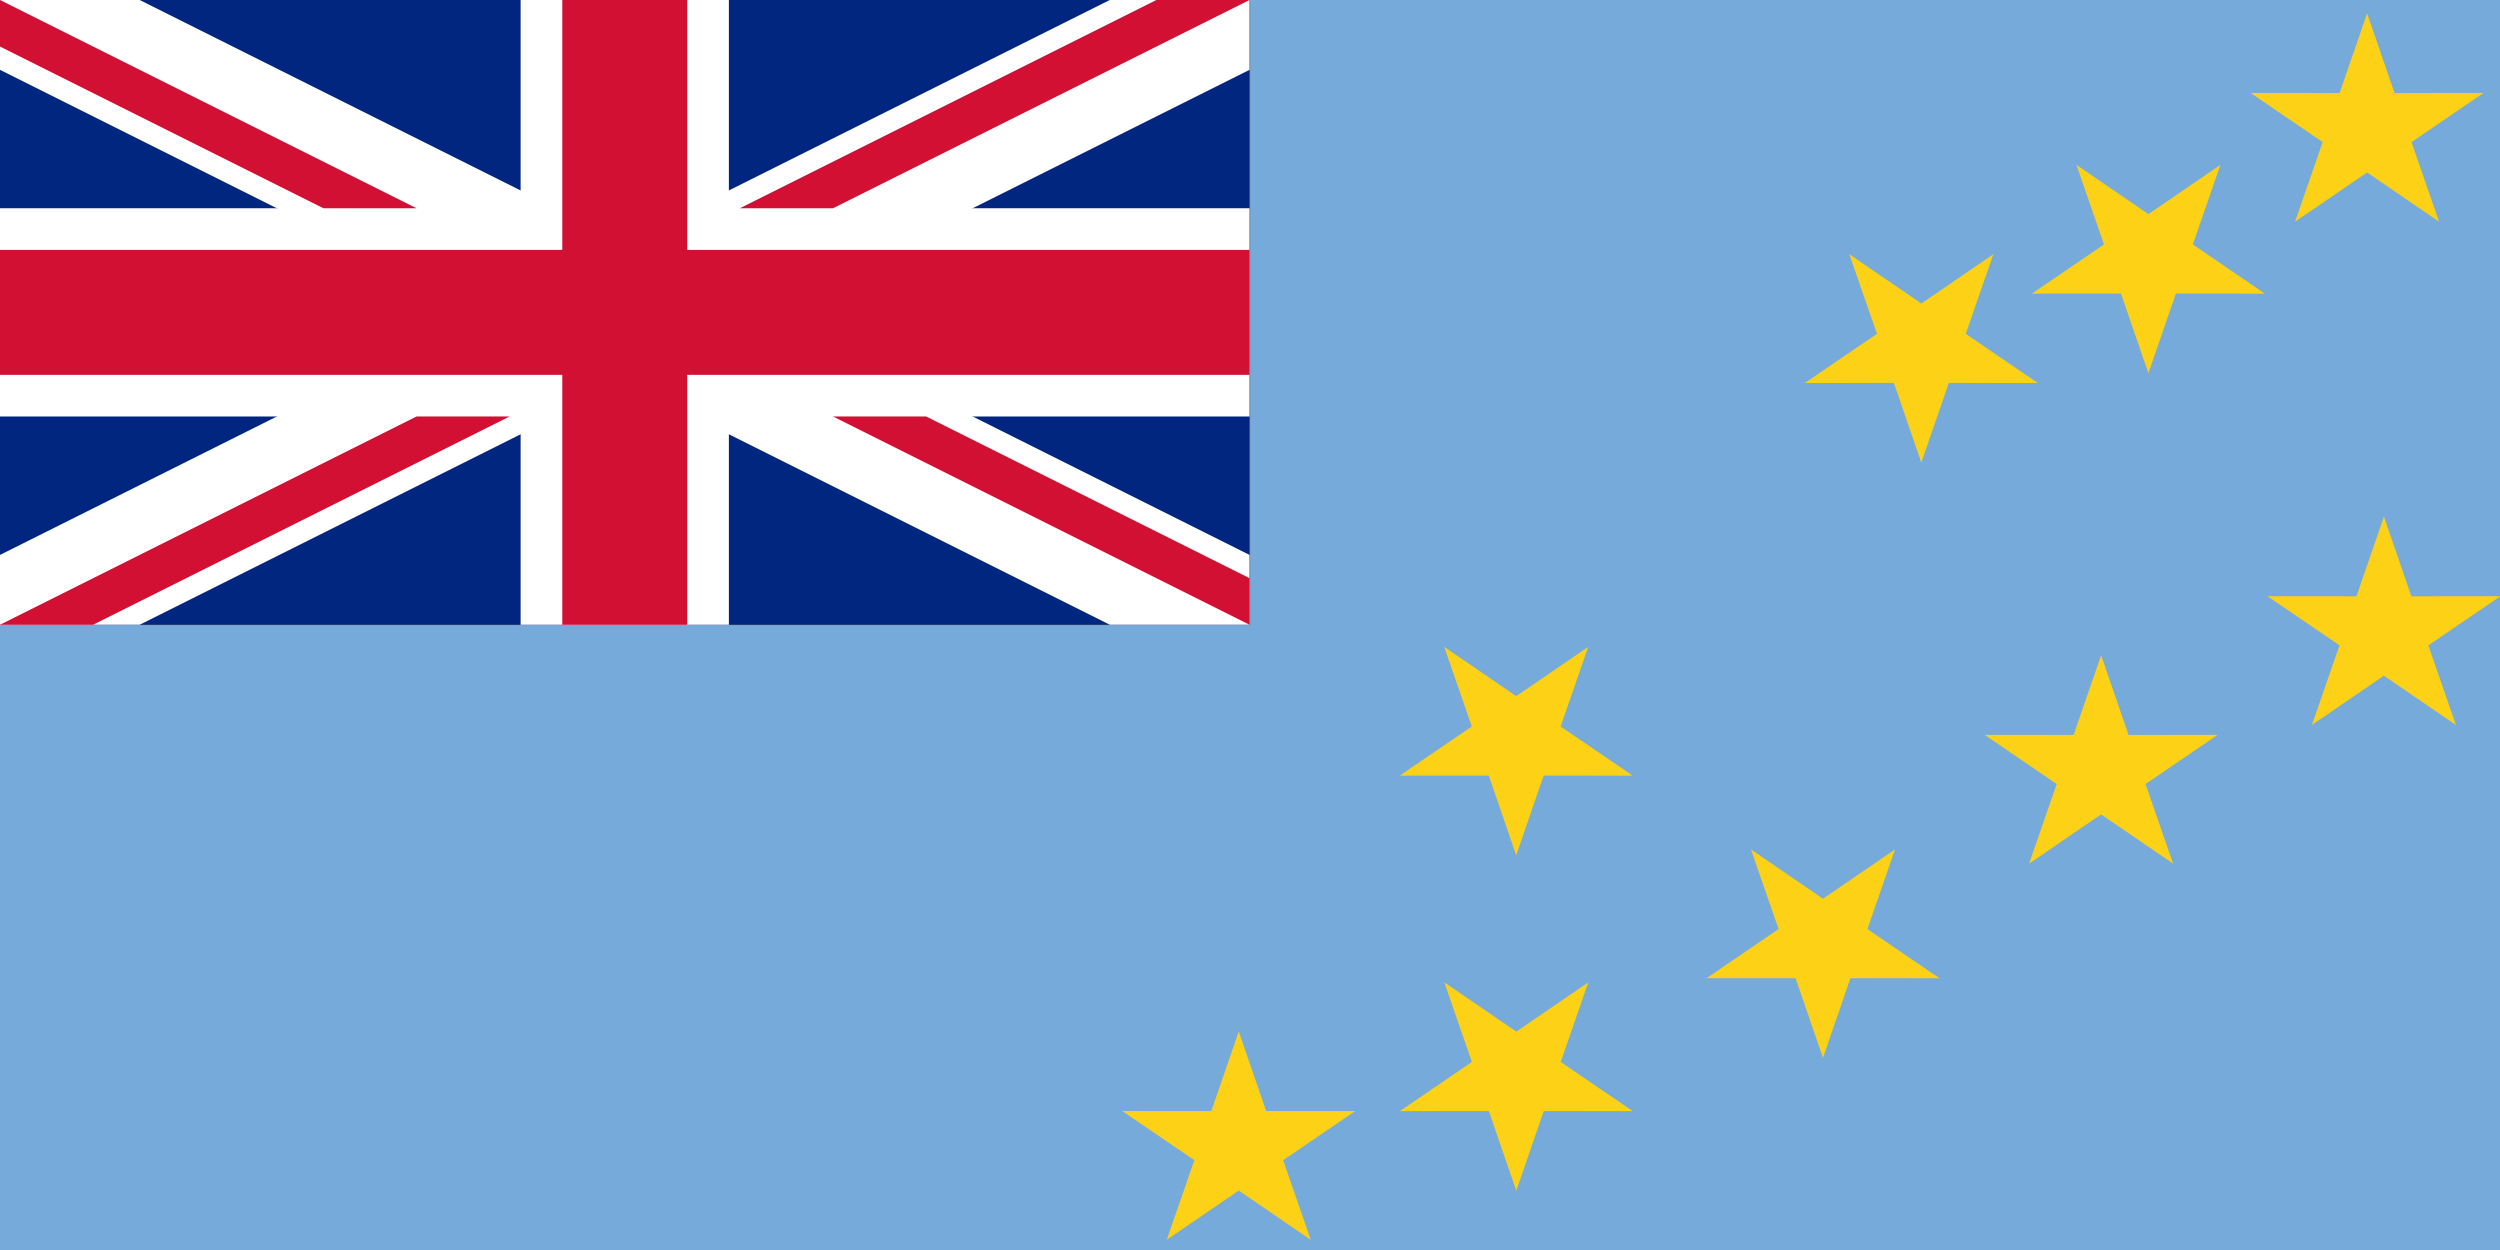 <?xml version="1.0" encoding="UTF-8" standalone="no"?>
<!-- Created with Inkscape (http://www.inkscape.org/) -->
<svg
   xmlns:dc="http://purl.org/dc/elements/1.1/"
   xmlns:cc="http://creativecommons.org/ns#"
   xmlns:rdf="http://www.w3.org/1999/02/22-rdf-syntax-ns#"
   xmlns:svg="http://www.w3.org/2000/svg"
   xmlns="http://www.w3.org/2000/svg"
   xmlns:xlink="http://www.w3.org/1999/xlink"
   xmlns:sodipodi="http://sodipodi.sourceforge.net/DTD/sodipodi-0.dtd"
   xmlns:inkscape="http://www.inkscape.org/namespaces/inkscape"
   version="1.0"
   width="1000"
   height="500"
   id="svg1"
   sodipodi:version="0.32"
   inkscape:version="0.46"
   sodipodi:docname="Flag_of_Tuvalu_(1978-1995).svg"
   inkscape:output_extension="org.inkscape.output.svg.inkscape">
  <rect width="100%" height="100%" fill="#808080" stroke="none"/>
  <sodipodi:namedview
     inkscape:window-height="968"
     inkscape:window-width="1280"
     inkscape:pageshadow="2"
     inkscape:pageopacity="0.0"
     guidetolerance="10.0"
     gridtolerance="10.0"
     objecttolerance="10.0"
     borderopacity="1.0"
     bordercolor="#666666"
     pagecolor="#ffffff"
     id="base"
     showgrid="false"
     inkscape:zoom="1.132"
     inkscape:cx="497.79192"
     inkscape:cy="247.29217"
     inkscape:window-x="-4"
     inkscape:window-y="-4"
     inkscape:current-layer="svg1" />
  <defs
     id="defs3" />
  <g
     id="g3457">
    <g
       transform="translate(0,-9.1e-4)"
       id="g3363">
      <g
         id="g2296"
         transform="matrix(1.667,0,0,1.667,0,9.1666637e-4)">
        <g
           id="g1333" />
        <path
           style="fill:#75aadb;fill-opacity:1;fill-rule:evenodd;stroke:none;stroke-width:1px;stroke-linecap:butt;stroke-linejoin:miter;stroke-opacity:1"
           id="path4861"
           d="M 300,-1e-05 L 600,-1e-05 L 600,300 L 0,300 L 0,150 L 300,150 L 300,-1e-05 z" />
      </g>
      <g
         transform="matrix(0.833,0,0,0.833,0,-1.66667e-5)"
         id="g3845">
        <g
           id="g3847">
          <g
             id="g3849">
            <rect
               width="600"
               height="300"
               x="0"
               y="-7.8124995e-06"
               id="rect1764"
               style="fill:#00267f;fill-opacity:1;fill-rule:evenodd;stroke:none;stroke-width:1pt;stroke-linecap:butt;stroke-linejoin:miter;stroke-opacity:1" />
            <path
               d="M 1.110223e-14,300 L 67.08,300 L 600,33.54 L 600,-1.2e-05 L 532.92,-1.2e-05 L 1.110223e-14,266.46 L 1.110223e-14,300 z"
               id="path4640"
               style="fill:#ffffff;fill-opacity:1;fill-rule:evenodd;stroke:none;stroke-width:1pt;stroke-linecap:butt;stroke-linejoin:miter;stroke-opacity:1" />
            <path
               d="M 600,300 L 532.92,300 L 1.110223e-14,33.54 L 1.110223e-14,-1.2e-05 L 67.08,-1.2e-05 L 600,266.46 L 600,300 z"
               id="path6505"
               style="fill:#ffffff;fill-opacity:1;fill-rule:evenodd;stroke:none;stroke-width:1pt;stroke-linecap:butt;stroke-linejoin:miter;stroke-opacity:1" />
            <path
               d="M 250,0 L 250,100 L 0,100 L 0,200 L 250,200 L 250,300 L 350,300 L 350,200 L 600,200 L 600,100 L 350,100 L 350,0 L 250,0 z"
               id="rect1530"
               style="fill:#ffffff;fill-opacity:1;fill-rule:evenodd;stroke:none;stroke-width:1pt;stroke-linecap:butt;stroke-linejoin:miter;stroke-opacity:1" />
            <path
               d="M 270,0 L 270,120 L 0,120 L 0,180 L 270,180 L 270,300 L 330,300 L 330,180 L 600,180 L 600,120 L 330,120 L 330,0 L 270,0 z"
               id="rect3395"
               style="fill:#d21034;fill-opacity:1;fill-rule:evenodd;stroke:none;stroke-width:1pt;stroke-linecap:butt;stroke-linejoin:miter;stroke-opacity:1" />
            <path
               d="M 355.28,100 L 400,100 L 600,-1.2e-05 L 555.28,-1.2e-05 L 355.28,100 z"
               id="path8371"
               style="fill:#d21034;fill-opacity:1;fill-rule:evenodd;stroke:none;stroke-width:1pt;stroke-linecap:butt;stroke-linejoin:miter;stroke-opacity:1" />
            <path
               d="M 1.110223e-14,-1.2e-05 L 1.110223e-14,22.36 L 155.28,100 L 200,100 L 1.110223e-14,-1.2e-05 z"
               id="path9616"
               style="fill:#d21034;fill-opacity:1;fill-rule:evenodd;stroke:none;stroke-width:1pt;stroke-linecap:butt;stroke-linejoin:miter;stroke-opacity:1" />
            <use
               transform="matrix(-1,0,0,-1,600,300)"
               id="use3668"
               x="0"
               y="0"
               width="600"
               height="300"
               xlink:href="#path9616" />
            <use
               transform="translate(-355.28,200)"
               id="use3711"
               x="0"
               y="0"
               width="600"
               height="300"
               xlink:href="#path8371" />
          </g>
        </g>
        <g
           transform="matrix(0.605,0,0,0.605,-7.3153e-3,3.32962e-3)"
           id="g3862" />
      </g>
    </g>
    <g
       id="g3446">
      <polygon
         points="591.041,433.161 533.774,391.476 476.501,433.151 498.449,365.806 441.115,324.214 511.946,324.278 533.785,256.897 555.613,324.281 626.445,324.23 569.104,365.812 591.041,433.161 "
         transform="matrix(0.503,0,0,0.473,678.342,-116.187)"
         id="polygon136"
         style="font-size:12px;fill:#fcd116;fill-opacity:1;fill-rule:evenodd;stroke-width:1pt" />
      <polygon
         points="591.041,433.161 533.774,391.476 476.501,433.151 498.449,365.806 441.115,324.214 511.946,324.278 533.785,256.897 555.613,324.281 626.445,324.23 569.104,365.812 591.041,433.161 "
         transform="matrix(0.503,0,0,0.473,571.955,140.585)"
         id="polygon3314"
         style="font-size:12px;fill:#fcd116;fill-opacity:1;fill-rule:evenodd;stroke-width:1pt" />
      <polygon
         points="591.041,433.161 533.774,391.476 476.501,433.151 498.449,365.806 441.115,324.214 511.946,324.278 533.785,256.897 555.613,324.281 626.445,324.23 569.104,365.812 591.041,433.161 "
         transform="matrix(0.503,0,0,0.473,685.076,85.115)"
         id="polygon3315"
         style="font-size:12px;fill:#fcd116;fill-opacity:1;fill-rule:evenodd;stroke-width:1pt" />
      <polygon
         points="591.041,433.161 533.774,391.476 476.501,433.151 498.449,365.806 441.115,324.214 511.946,324.278 533.785,256.897 555.613,324.281 626.445,324.23 569.104,365.812 591.041,433.161 "
         transform="matrix(-0.503,0,0,-0.473,874.98,463.619)"
         id="polygon3319"
         style="font-size:12px;fill:#fcd116;fill-opacity:1;fill-rule:evenodd;stroke-width:1pt" />
      <polygon
         points="591.041,433.161 533.774,391.476 476.501,433.151 498.449,365.806 441.115,324.214 511.946,324.278 533.785,256.897 555.613,324.281 626.445,324.23 569.104,365.812 591.041,433.161 "
         transform="matrix(-0.503,0,0,-0.473,1037.03,306.563)"
         id="polygon3320"
         style="font-size:12px;fill:#fcd116;fill-opacity:1;fill-rule:evenodd;stroke-width:1pt" />
      <polygon
         points="591.041,433.161 533.774,391.476 476.501,433.151 498.449,365.806 441.115,324.214 511.946,324.278 533.785,256.897 555.613,324.281 626.445,324.23 569.104,365.812 591.041,433.161 "
         transform="matrix(-0.503,0,0,-0.473,1127.855,270.815)"
         id="polygon3321"
         style="font-size:12px;fill:#fcd116;fill-opacity:1;fill-rule:evenodd;stroke-width:1pt" />
      <polygon
         points="591.041,433.161 533.774,391.476 476.501,433.151 498.449,365.806 441.115,324.214 511.946,324.278 533.785,256.897 555.613,324.281 626.445,324.23 569.104,365.812 591.041,433.161 "
         transform="matrix(-0.503,0,0,-0.473,997.687,544.655)"
         id="polygon3322"
         style="font-size:12px;fill:#fcd116;fill-opacity:1;fill-rule:evenodd;stroke-width:1pt" />
      <polygon
         points="591.041,433.161 533.774,391.476 476.501,433.151 498.449,365.806 441.115,324.214 511.946,324.278 533.785,256.897 555.613,324.281 626.445,324.23 569.104,365.812 591.041,433.161 "
         transform="matrix(-0.503,0,0,-0.473,875.011,597.81)"
         id="polygon3323"
         style="font-size:12px;fill:#fcd116;fill-opacity:1;fill-rule:evenodd;stroke-width:1pt" />
      <polygon
         points="591.041,433.161 533.774,391.476 476.501,433.151 498.449,365.806 441.115,324.214 511.946,324.278 533.785,256.897 555.613,324.281 626.445,324.23 569.104,365.812 591.041,433.161 "
         transform="matrix(0.503,0,0,0.473,227.008,291.055)"
         id="polygon3317"
         style="font-size:12px;fill:#fcd116;fill-opacity:1;fill-rule:evenodd;stroke-width:1pt" />
    </g>
  </g>
</svg>
